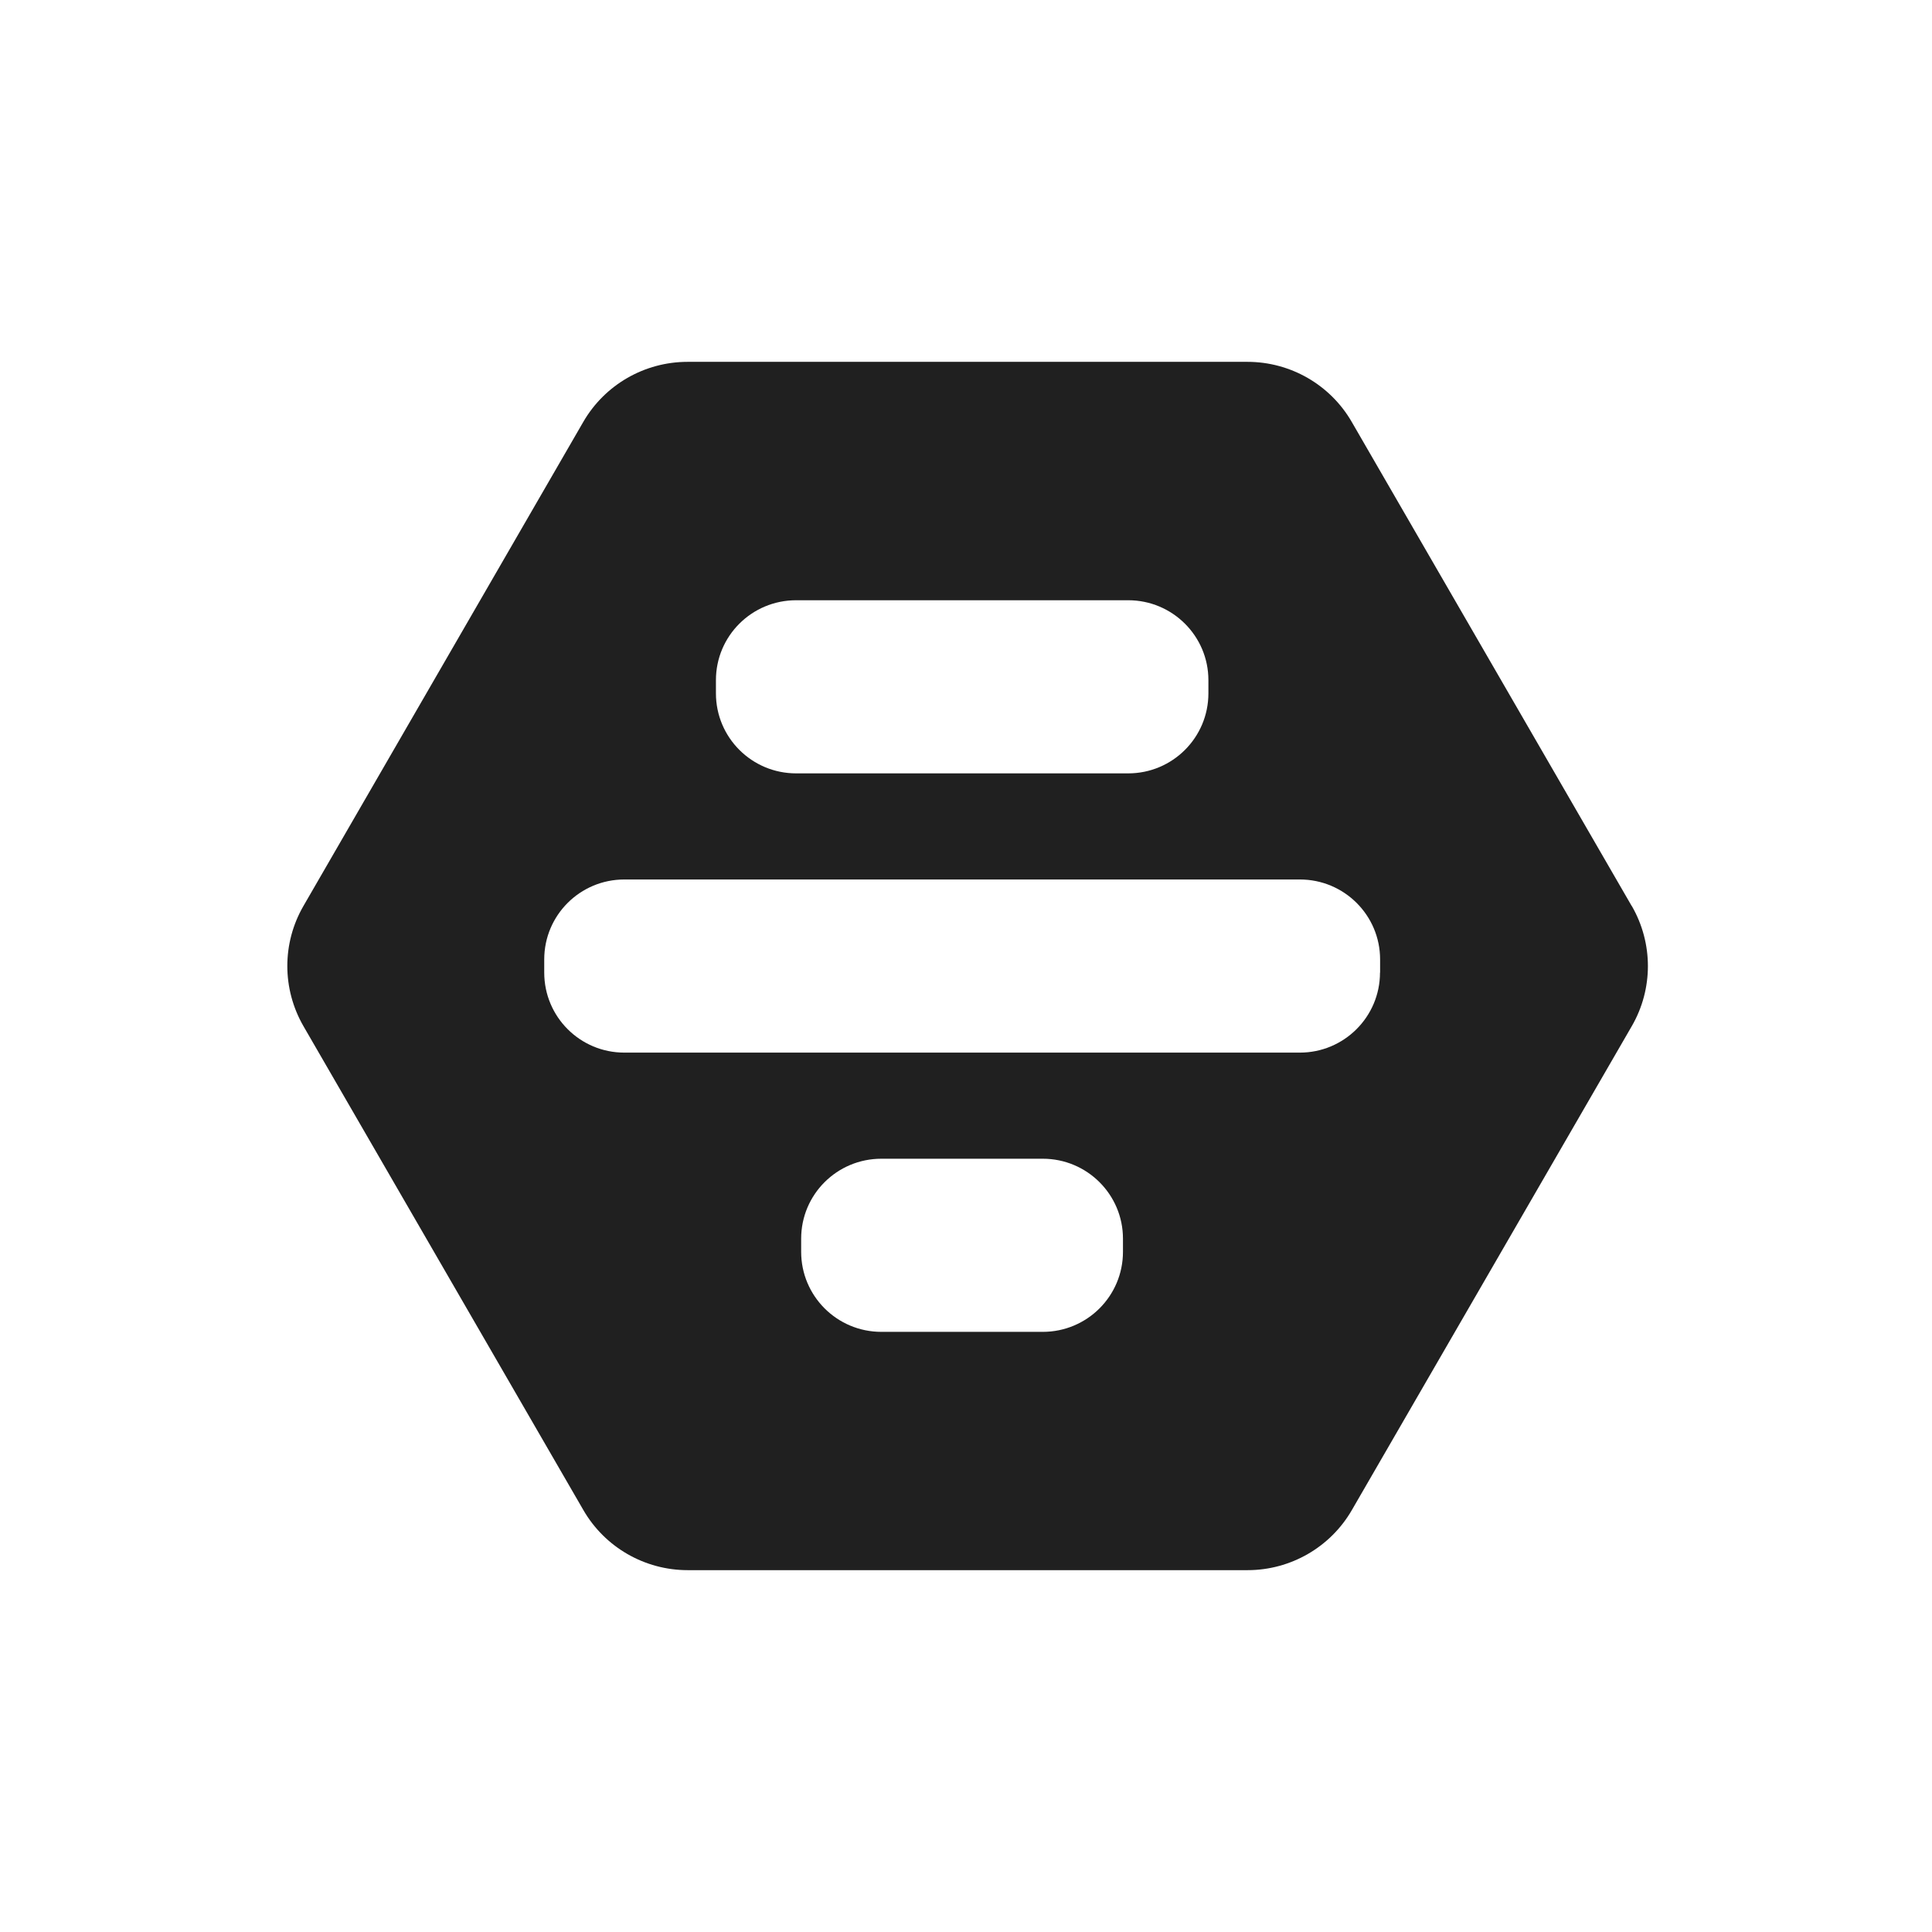<svg width="598" height="598" viewBox="0 0 598 598" fill="none" xmlns="http://www.w3.org/2000/svg">
<path d="M505.045 280.418L418.391 130.582C411.74 119.084 399.424 112 386.122 112H212.814C199.512 112 187.196 119.084 180.545 130.582L93.923 280.418C87.272 291.916 87.272 306.084 93.923 317.614L180.577 467.418C187.228 478.916 199.544 486 212.846 486H386.154C399.456 486 411.772 478.916 418.423 467.418L505.077 317.614C511.728 306.115 511.728 291.948 505.077 280.418H505.045ZM221.597 210.535C221.597 196.844 232.703 185.79 246.419 185.79H349.208C362.923 185.79 374.029 196.876 374.029 210.535V214.601C374.029 228.291 362.923 239.377 349.208 239.377H246.419C232.703 239.377 221.597 228.291 221.597 214.601V210.535ZM347.585 387.465C347.585 401.156 336.478 412.242 322.763 412.242H272.8C259.085 412.242 247.978 401.156 247.978 387.465V383.399C247.978 369.709 259.085 358.654 272.8 358.654H322.763C336.478 358.654 347.585 369.74 347.585 383.399V387.465ZM427.142 301.033C427.142 314.724 416.036 325.81 402.32 325.81H193.243C179.527 325.81 168.453 314.724 168.453 301.033V296.967C168.453 283.276 179.559 272.222 193.243 272.222H402.352C416.068 272.222 427.174 283.308 427.174 296.967V301.033H427.142Z" fill="#202020"/>
</svg>
